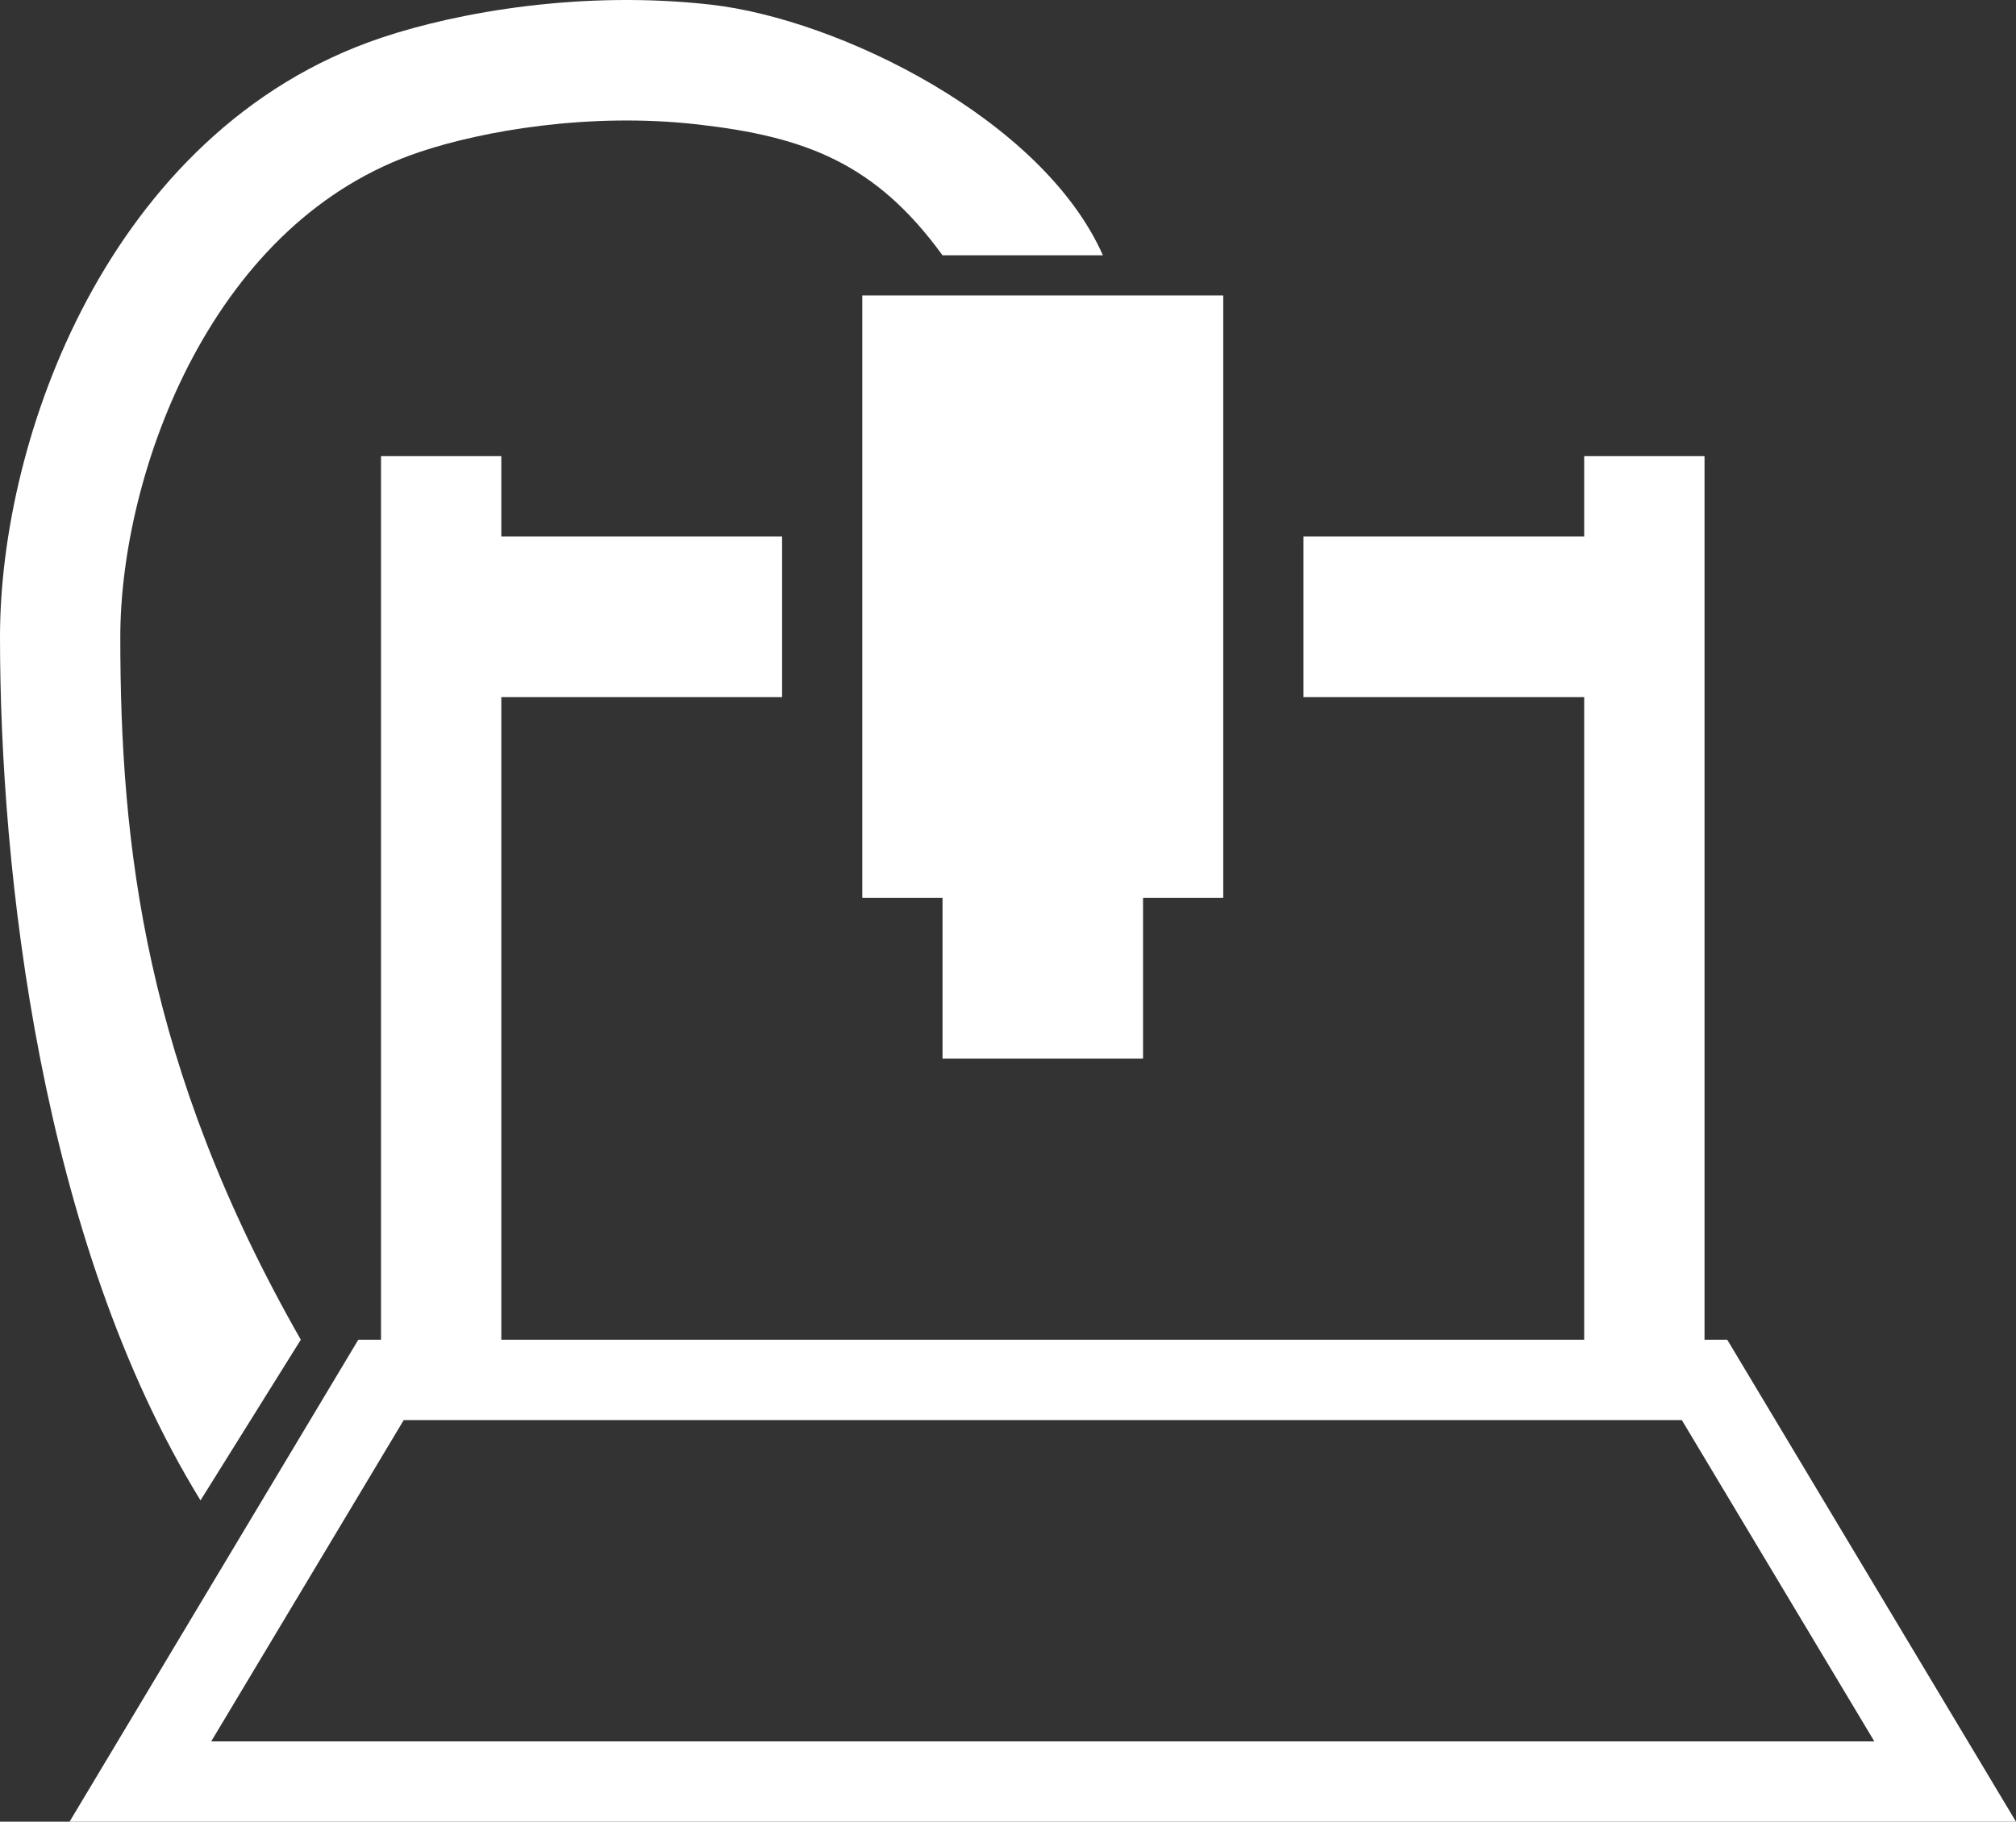 <svg viewBox="0 0 52 47" fill="none" xmlns="http://www.w3.org/2000/svg">
<rect x="0" y="0" width="52" height="47" fill="#333333" stroke="none"/>
<path fill-rule="evenodd" clip-rule="evenodd" d="M28.448 6.587C26.897 3.082 21.65 0.497 18.343 0.121C15.05 -0.254 11.848 0.302 9.854 0.968C6.274 2.163 3.806 4.826 2.253 7.721C0.707 10.605 0 13.838 0 16.431C0 22.44 1.034 31.975 5.172 38.71L7.759 34.565C3.734 27.51 3.103 21.821 3.103 16.431C3.103 14.338 3.689 11.613 4.987 9.192C6.28 6.782 8.208 4.794 10.836 3.917C12.462 3.374 15.208 2.893 17.993 3.21C20.763 3.524 22.581 4.204 24.311 6.587H28.448ZM22.242 7.623H31.552V23.167H29.483V27.312H24.311V23.167H22.242V7.623ZM9.828 11.768H12.931V13.841H20.173V14.877V16.949V17.986H12.931V34.565H40.862V17.986H33.621V16.949V14.877V13.841H40.862V11.768H43.966V34.565H44.552L52 47H1.794L9.242 34.565H9.828V11.768ZM10.414 36.638H10.862H42.931H43.38L48.346 44.928H5.448L10.414 36.638Z" fill="white"/>
</svg>
